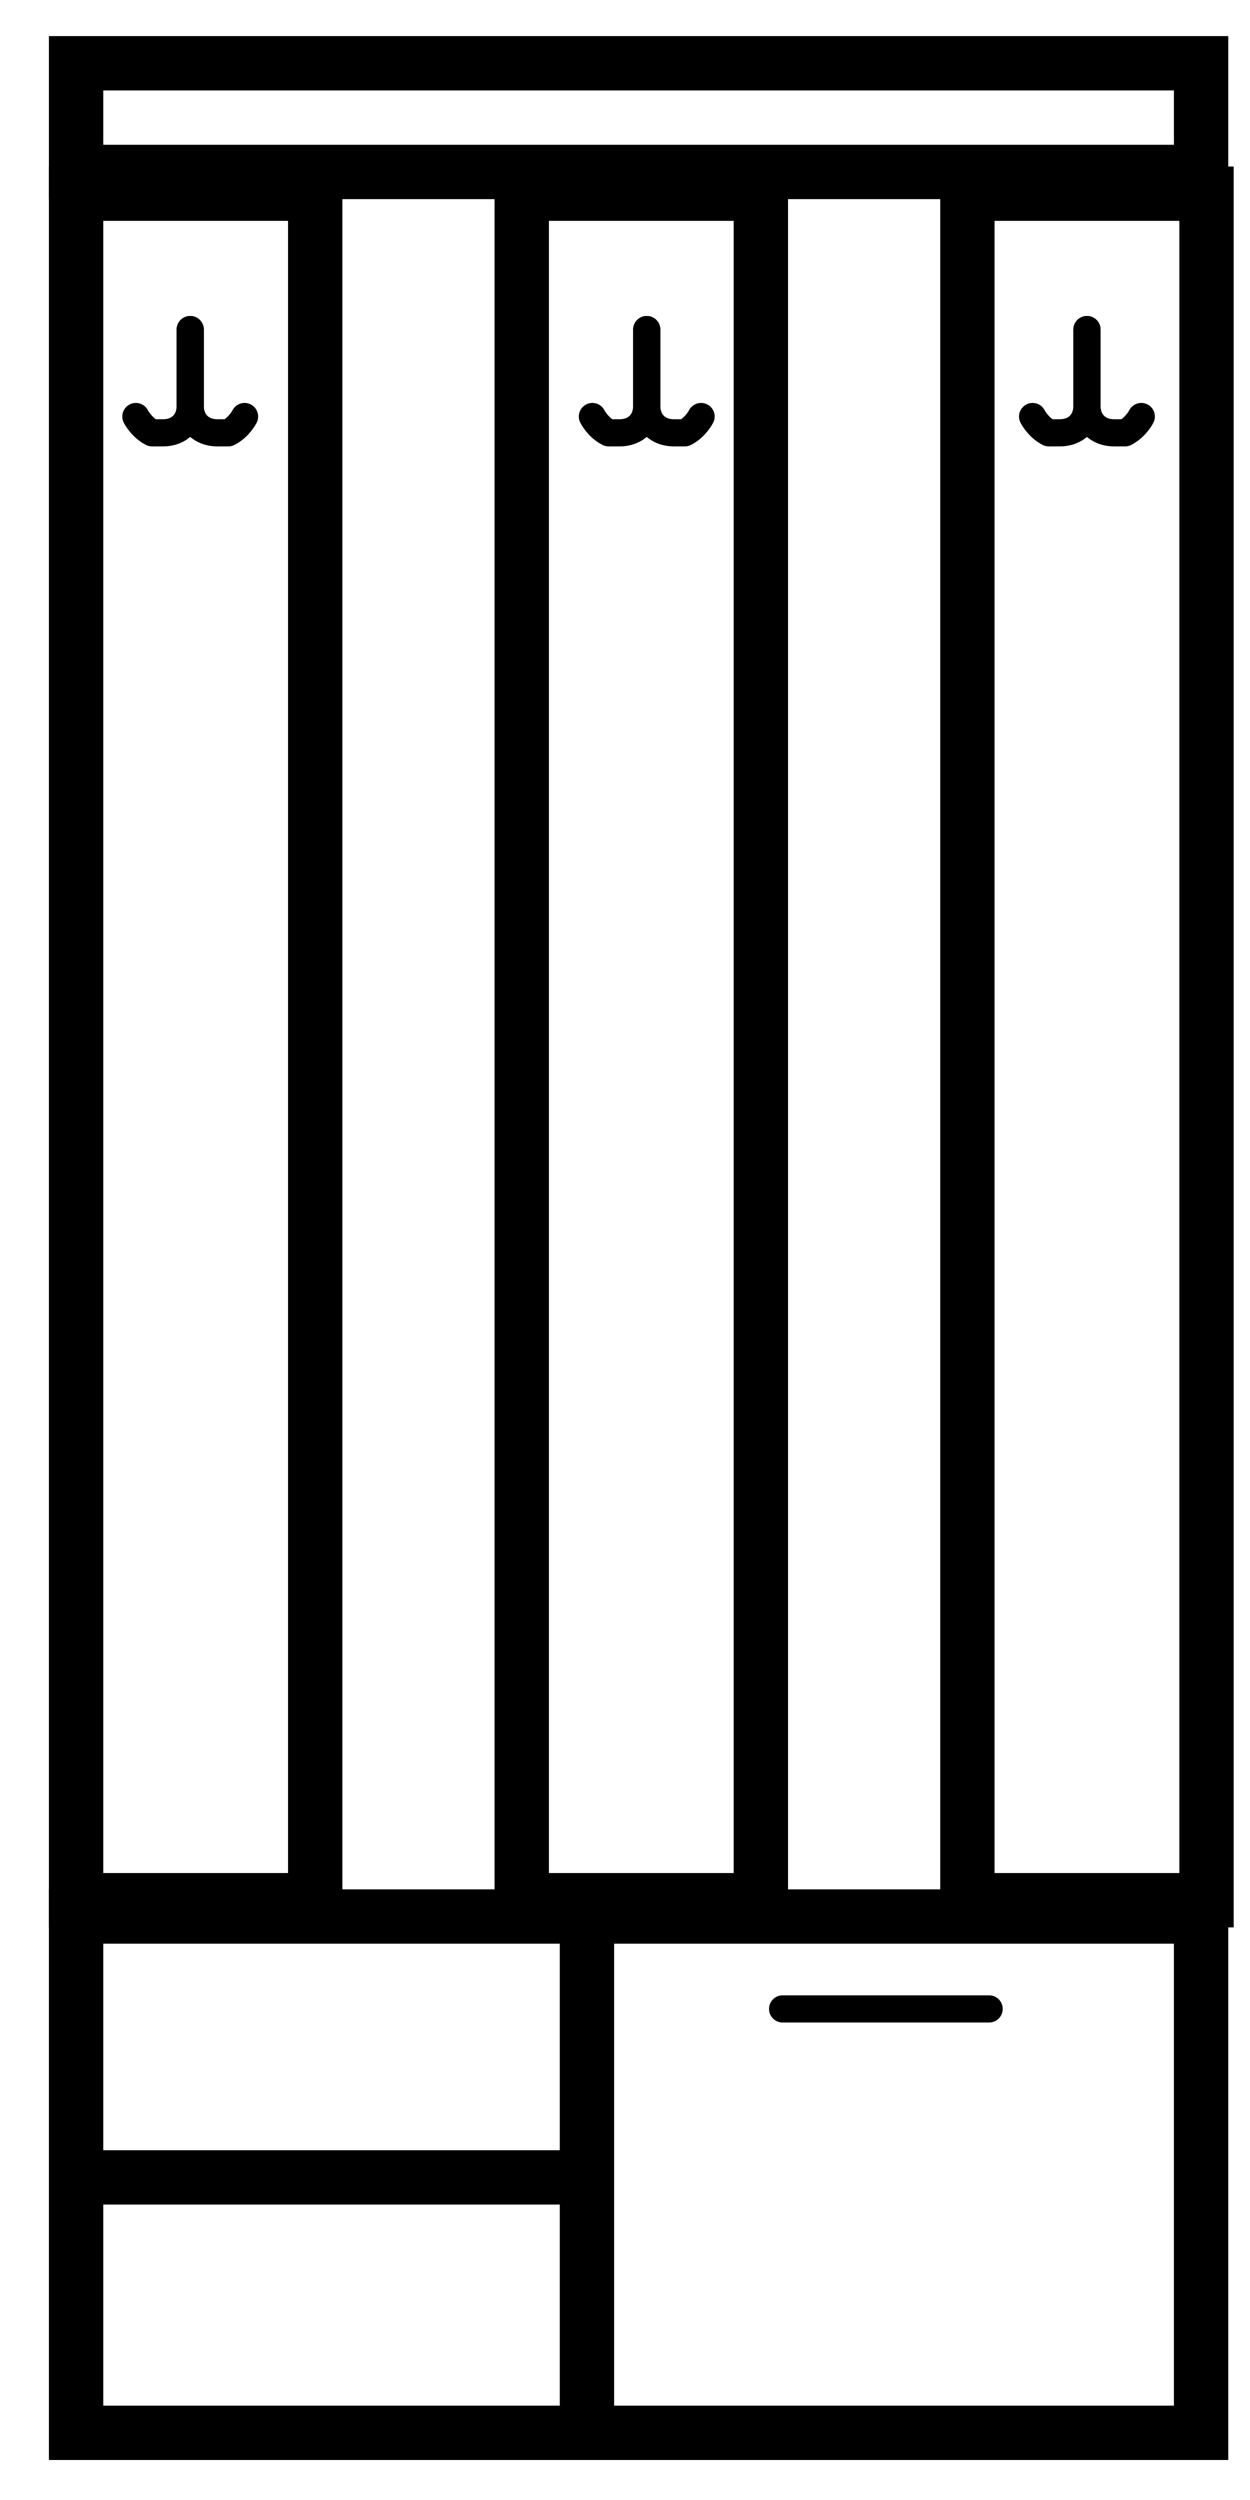 <svg width="23" height="46" viewBox="0 0 23 46" fill="none" xmlns="http://www.w3.org/2000/svg">
<path d="M1.5 40.064H10.8" stroke="black" stroke-miterlimit="10"/>
<path d="M22.1 35.264H1.4V44.764H22.1V35.264Z" stroke="black" stroke-miterlimit="10"/>
<path d="M10.8 35.264V44.764" stroke="black" stroke-miterlimit="10"/>
<path d="M5.8 3.564H1.4V34.964H5.8V3.564Z" stroke="black" stroke-miterlimit="10"/>
<path d="M14 3.564H9.6V34.964H14V3.564Z" stroke="black" stroke-miterlimit="10"/>
<path d="M22.2 3.564H17.8V34.964H22.2V3.564Z" stroke="black" stroke-miterlimit="10"/>
<path d="M22.1 1.164H1.4V3.164H22.1V1.164Z" stroke="black" stroke-miterlimit="10"/>
<path d="M11.9 6.064V7.464C11.9 7.764 12.1 7.964 12.4 7.964H12.6C12.8 7.864 12.9 7.664 12.9 7.664" stroke="black" stroke-width="0.5" stroke-miterlimit="10" stroke-linecap="round" stroke-linejoin="round"/>
<path d="M10.9 7.664C10.9 7.664 11 7.864 11.2 7.964C11.3 7.964 11.4 7.964 11.4 7.964C11.7 7.964 11.9 7.764 11.9 7.464V6.064" stroke="black" stroke-width="0.5" stroke-miterlimit="10" stroke-linecap="round" stroke-linejoin="round"/>
<path d="M20 6.064V7.464C20 7.764 20.2 7.964 20.5 7.964H20.7C20.9 7.864 21 7.664 21 7.664" stroke="black" stroke-width="0.5" stroke-miterlimit="10" stroke-linecap="round" stroke-linejoin="round"/>
<path d="M19 7.664C19 7.664 19.1 7.864 19.3 7.964C19.4 7.964 19.5 7.964 19.5 7.964C19.8 7.964 20 7.764 20 7.464V6.064" stroke="black" stroke-width="0.5" stroke-miterlimit="10" stroke-linecap="round" stroke-linejoin="round"/>
<path d="M3.5 6.064V7.464C3.5 7.764 3.7 7.964 4 7.964H4.2C4.4 7.864 4.5 7.664 4.5 7.664" stroke="black" stroke-width="0.5" stroke-miterlimit="10" stroke-linecap="round" stroke-linejoin="round"/>
<path d="M2.5 7.664C2.5 7.664 2.6 7.864 2.8 7.964C2.9 7.964 3 7.964 3 7.964C3.3 7.964 3.5 7.764 3.5 7.464V6.064" stroke="black" stroke-width="0.5" stroke-miterlimit="10" stroke-linecap="round" stroke-linejoin="round"/>
<path d="M14.4 36.964H18.2" stroke="black" stroke-width="0.5" stroke-miterlimit="10" stroke-linecap="round" stroke-linejoin="round"/>
</svg>
